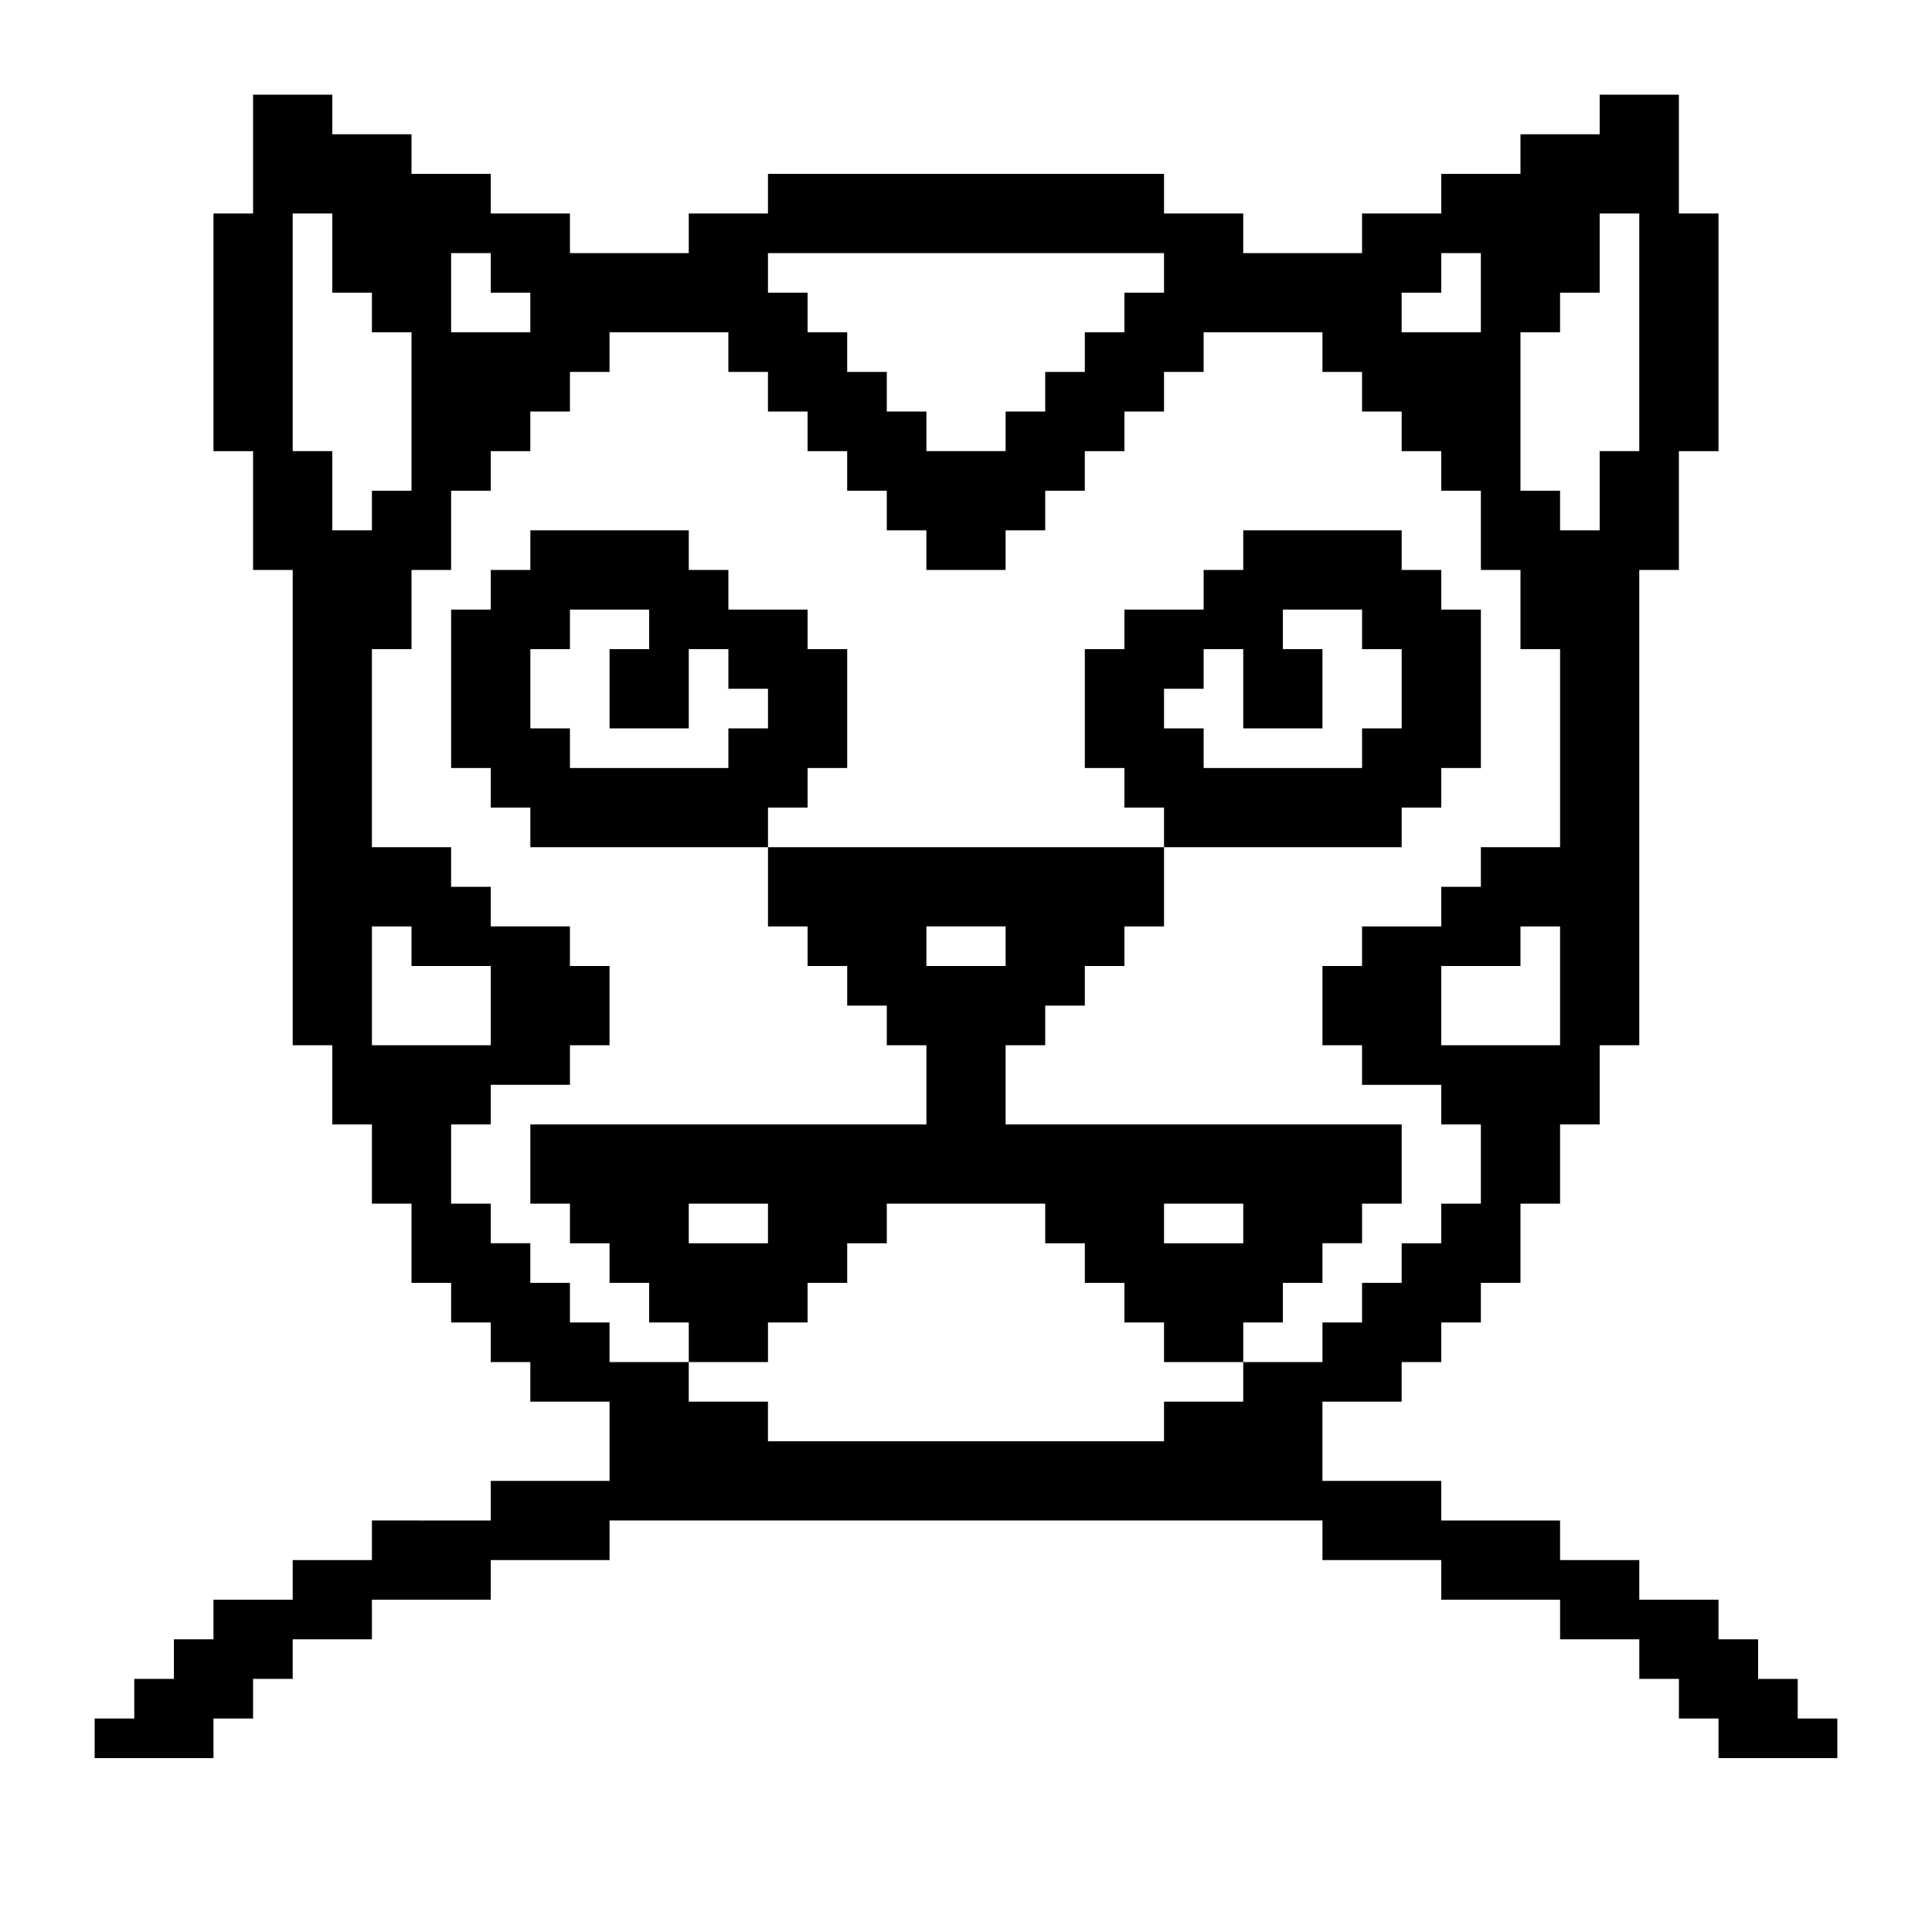 <?xml version="1.0" encoding="UTF-8"?>
<!-- Uploaded to: ICON Repo, www.svgrepo.com, Generator: ICON Repo Mixer Tools -->
<svg fill="#000000" width="800px" height="800px" version="1.1" viewBox="144 144 512 512" xmlns="http://www.w3.org/2000/svg">
 <path d="m358.02 358.02v-10.496h10.496v-31.488h-10.496v-10.496h-20.992v-10.496h-10.496v-10.496h-41.984v10.496h-10.496v10.496h-10.496v41.984h10.496v10.496h10.496v10.496h62.977v-10.496zm-20.992-20.992v10.496h-41.984v-10.496h-10.496v-20.992h10.496v-10.496h20.992v10.496h-10.496v20.992h20.992v-20.992h10.496v10.496h10.496v10.496zm178.43 20.992h10.496v-10.496h10.496v-41.984h-10.496v-10.496h-10.496v-10.496h-41.984v10.496h-10.496v10.496h-20.992v10.496h-10.496v31.488h10.496v10.496h10.496v10.496h62.977zm-10.496-10.496h-41.984v-10.496h-10.496v-10.496h10.496v-10.496h10.496v20.992h20.992v-20.992h-10.496v-10.496h20.992v10.496h10.496v20.992h-10.496zm-20.992 146.94v-10.496h10.496v-10.496h10.496v-10.496h10.496v-20.992l-104.96 0.004v-20.992h10.496v-10.496h10.496v-10.496h10.496v-10.496h10.496v-20.992h-104.96v20.992h10.496v10.496h10.496v10.496h10.496v10.496h10.496v20.992h-104.96v20.992h10.496v10.496h10.496v10.496h10.496v10.496h10.496v10.496h20.992v-10.496h10.496v-10.496h10.496v-10.496h10.496v-10.496h41.984v10.496h10.496v10.496h10.496v10.496h10.496v10.496h20.992v-10.496zm-136.45-20.988h-20.992v-10.496h20.992zm41.984-83.969h20.992v10.496h-20.992zm62.977 83.969v-10.496h20.992v10.496zm167.93 125.95v-10.496h-10.496v-10.496h-10.496v-10.496h-20.992v-10.496h-20.992v-10.496h-31.488v-10.496h-31.488v-20.992h20.992v-10.496h10.496v-10.496h10.496v-10.496h10.496v-20.992h10.496v-20.992h10.496v-20.992h10.496v-125.95h10.496v-31.488h10.496v-62.977h-10.496v-31.488h-20.992v10.496h-20.992v10.496h-20.992v10.496h-20.992v10.496h-31.488l0.004-10.496h-20.992v-10.496h-104.96v10.496h-20.992v10.496h-31.488v-10.496h-20.992v-10.496h-20.992v-10.496h-20.992v-10.496h-20.992v31.488h-10.496v62.977h10.496v31.488h10.496v125.95h10.496v20.992h10.496v20.992h10.496v20.992h10.496v10.496h10.496v10.496h10.496v10.496h20.992v20.992h-31.488v10.496l-31.488-0.004v10.496h-20.992v10.496h-20.992v10.496h-10.496v10.496h-10.496v10.496h-10.496v10.496h31.488v-10.496h10.496v-10.496h10.496v-10.496h20.992v-10.496h31.488v-10.496h31.488v-10.496h188.93v10.496h31.488v10.496h31.488v10.496h20.992v10.496h10.496v10.496h10.496v10.496h31.488v-10.496zm-62.977-178.43h-31.488v-20.992h20.992v-10.496h10.496zm-10.496-188.93h10.496v-10.496h10.496v-20.992h10.496v62.977h-10.496v20.992h-10.496v-10.496h-10.496zm-31.488-10.496h10.496v-10.496h10.496v20.992h-20.992zm-167.93-10.496h104.96v10.496h-10.496v10.496h-10.496v10.496h-10.496v10.496h-10.496v10.496h-20.992v-10.496h-10.496v-10.496h-10.496v-10.496h-10.496v-10.496h-10.496zm-83.969 0h10.496v10.496h10.496v10.496h-20.992zm-31.488 73.473v-20.992h-10.496v-62.977h10.496v20.992h10.496v10.496h10.496v41.984h-10.496v10.496zm10.496 136.45v-31.488h10.496v10.496h20.992v20.992zm230.91 83.965v10.496h-20.992v10.496h-104.96v-10.496h-20.992v-10.496h-20.992v-10.496h-10.496v-10.496h-10.496v-10.496h-10.496v-10.496h-10.496v-20.992h10.496v-10.496h20.992v-10.496h10.496v-20.992h-10.496v-10.496h-20.992v-10.496h-10.496v-10.496l-20.992 0.004v-52.48h10.496v-20.992h10.496v-20.992h10.496v-10.496h10.496v-10.496h10.496v-10.496h10.496v-10.496h31.488v10.496h10.496v10.496h10.496v10.496h10.496v10.496h10.496v10.496h10.496v10.496h20.992v-10.496h10.496v-10.496h10.496v-10.496h10.496v-10.496h10.496v-10.496h10.496v-10.496h31.488v10.496h10.496v10.496h10.496v10.496h10.496v10.496h10.496v20.992h10.496v20.992h10.496v52.48h-20.992v10.496h-10.496v10.496h-20.992v10.496h-10.496v20.992h10.496v10.496h20.992v10.496h10.496v20.992h-10.496v10.496h-10.496v10.496h-10.496v10.496h-10.496v10.496z"/>
</svg>